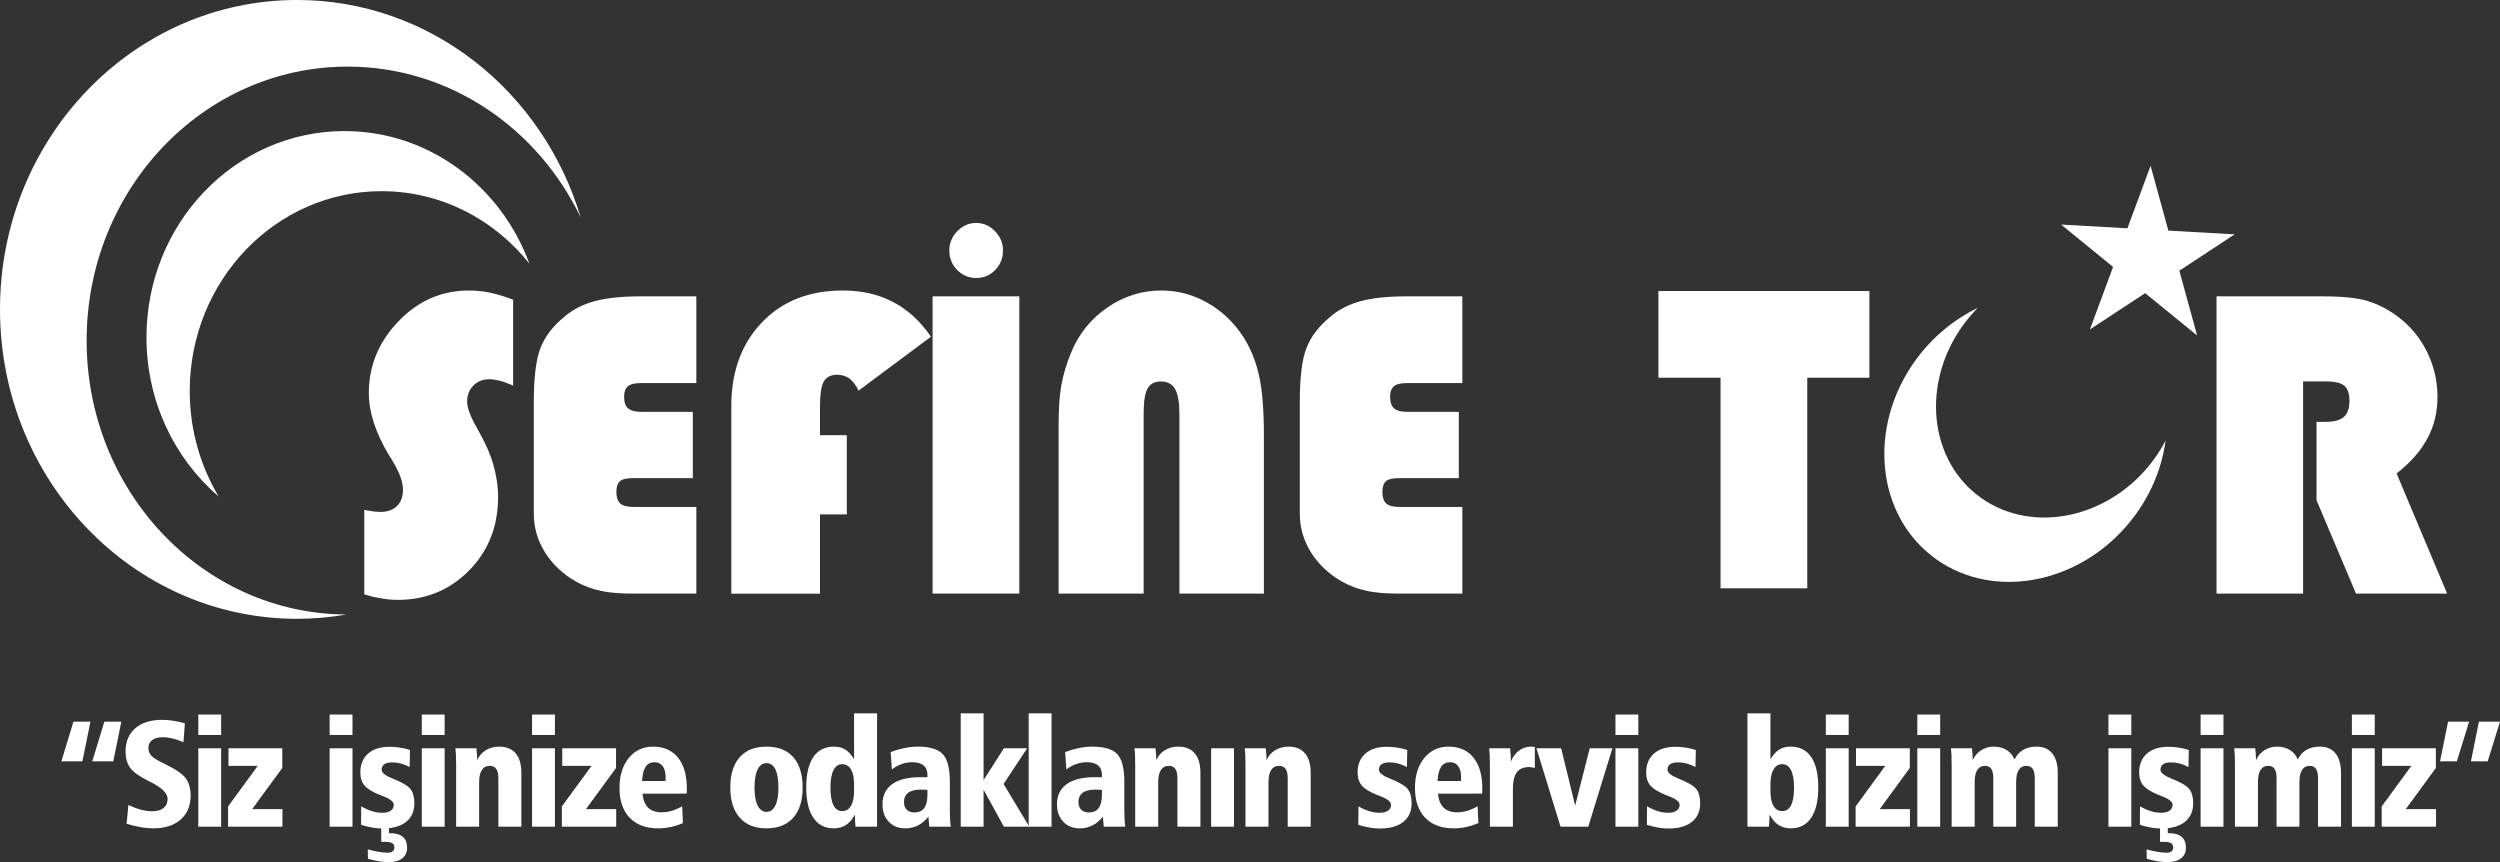 <?xml version="1.0" encoding="UTF-8"?>
<!DOCTYPE svg PUBLIC "-//W3C//DTD SVG 1.1//EN" "http://www.w3.org/Graphics/SVG/1.1/DTD/svg11.dtd">
<!-- Creator: CorelDRAW 2018 (64-Bit) -->
<svg xmlns="http://www.w3.org/2000/svg" xml:space="preserve" width="137.272mm" height="47.337mm" version="1.1" style="shape-rendering:geometricPrecision; text-rendering:geometricPrecision; image-rendering:optimizeQuality; fill-rule:evenodd; clip-rule:evenodd"
viewBox="0 0 12586.56 4340.36"
 xmlns:xlink="http://www.w3.org/1999/xlink">
 <rect x="0" y="0" width="12586.56" height="4340.36" fill="#333333" stroke="none"/>
 <defs>
  <style type="text/css">
   <![CDATA[
    .fil1 {fill:white}
    .fil0 {fill:white;fill-rule:nonzero}
   ]]>
  </style>
 </defs>
 <g id="Katman_x0020_1">
  <path class="fil0" d="M1834.05 2992.56l0 -425.44 47.07 8.04 32.74 2.11c36.84,0 65.16,-9.8 84.93,-29.75 20.13,-19.93 30.02,-47.23 30.02,-81.86 0,-38.84 -17.05,-86.77 -51.85,-143.44l-8.87 -15.4 -9.21 -14.34c-67.88,-112.66 -101.99,-217.28 -101.99,-313.49 0,-137.49 49.8,-257.85 149.05,-361.06 99.26,-103.57 217.63,-155.35 354.75,-155.35 36.49,0 72.66,3.86 107.78,11.2 35.48,7.7 73.68,19.25 114.95,34.99l0 432.45c-26.6,-11.54 -49.12,-19.95 -67.88,-24.84 -9.89,-1.76 -19.1,-3.5 -26.95,-4.91 -7.84,-1.39 -16.72,-2.09 -25.92,-2.09 -32.06,0 -58.67,10.5 -79.48,31.84 -21.14,20.98 -31.38,48.27 -31.38,81.86 0,30.09 16.72,74.87 50.82,134.35l15 27.65c14.67,25.88 27.64,52.13 38.89,78.37 11.26,26.23 20.81,52.47 27.97,78.36 7.5,25.89 12.97,52.49 17.05,79.42 4.09,26.94 6.14,53.88 6.14,80.48 0,148.35 -48.78,271.85 -146,370.5 -97.21,98.68 -217.28,148 -359.86,148 -25.24,0 -49.8,-2.1 -74.02,-6.29 -23.88,-3.86 -39.56,-7 -46.73,-8.41 -7.51,-1.73 -23.2,-6.29 -47.07,-12.94zm1671.75 -3.84l-302.56 0c-39.9,0 -74.02,-1.05 -101.65,-3.15 -27.63,-2.1 -53.21,-5.59 -77.43,-11.2 -43.31,-8.76 -84.59,-24.15 -123.82,-46.18 -65.15,-36.74 -117.68,-86.06 -156.9,-147.65 -18.76,-30.79 -32.75,-61.92 -41.96,-93.76 -9.21,-31.84 -13.98,-65.43 -13.98,-101.11l0 -560.5c0,-125.95 11.25,-217.26 34.11,-274.3 22.51,-57.02 61.74,-108.46 117.68,-154.28 41.96,-37.1 93.46,-63.68 153.84,-80.13 60.72,-16.45 138.49,-24.5 232.98,-24.5l279.7 0 0 436.65 -277.66 0c-32.06,0 -54.24,5.24 -66.86,16.09 -12.62,10.49 -19.1,27.99 -19.1,52.83 0,27.29 6.48,46.87 20.13,58.42 13.3,11.56 35.14,17.5 65.83,17.5l259.92 0 0 333.77 -300.85 0c-32.75,0 -54.92,5.25 -66.52,16.09 -11.59,10.51 -17.39,27.99 -17.39,52.83 0,26.6 6.14,45.85 18.76,58.08 12.63,11.9 34.46,17.84 65.16,17.84l318.59 0 0 436.65zm176.01 0l0 -942.91c0,-174.24 51.16,-314.88 153.83,-422.28 102.68,-107.42 238.43,-160.95 407.62,-160.95 95.51,0 179.76,19.25 253.44,58.09 73.67,38.49 137.11,96.56 190.33,174.58l-364.64 271.5c-11.6,-25.19 -26.61,-45.48 -45.03,-60.52 -18.08,-12.96 -38.89,-19.6 -63.1,-19.6 -30.7,0 -52.87,11.2 -66.86,33.93 -12.62,22.4 -19.1,64.74 -19.1,127.02l0 143.44 135.08 0 0 398.86 -135.08 0 0 398.86 -446.5 0zm1013.41 0l0 -1496.76 436.6 0 0 1496.76 -436.6 0zm84.25 -1727.67c0,-37.09 13.3,-69.27 39.91,-96.92 26.95,-27.64 58.33,-41.64 95.17,-41.64 36.16,0 67.54,13.65 94.49,40.94 26.95,27.64 40.59,59.83 40.59,97.61 0,38.83 -13.3,71.73 -39.56,98.66 -26.27,26.6 -57.99,39.89 -95.51,39.89 -36.83,0 -68.22,-13.3 -95.17,-39.89 -26.61,-26.93 -39.91,-59.83 -39.91,-98.66zm550.2 1727.67l0 -839.34c0,-45.14 1.03,-84.33 3.07,-117.56 2.04,-32.89 5.79,-64.39 10.92,-93.77 10.23,-54.57 26.26,-108.11 48.09,-160.94 38.55,-94.82 99.6,-171.1 182.83,-228.48 83.23,-57.37 174.3,-86.07 272.88,-86.07 81.86,0 158.95,20.65 231.25,61.59 72.32,40.93 132.35,97.95 180.45,171.08 36.15,56.67 62.42,120.71 78.79,192.07 16.72,71.38 25.24,172.85 25.24,304.05l0 797.36 -425.35 0 0 -905.12c0,-57.38 -7.16,-99.03 -21.49,-124.55 -14.32,-25.55 -38.54,-38.5 -72.65,-38.5 -30.02,0 -51.85,11.56 -65.49,34.3 -13.64,23.08 -20.47,65.77 -20.47,128.75l0 905.12 -428.09 0zm2032.62 0l-302.56 0c-39.9,0 -74.01,-1.05 -101.65,-3.15 -27.63,-2.1 -53.21,-5.59 -77.42,-11.2 -43.32,-8.76 -84.59,-24.15 -123.82,-46.18 -65.16,-36.74 -117.69,-86.06 -156.91,-147.65 -18.76,-30.79 -32.74,-61.92 -41.96,-93.76 -9.21,-31.84 -13.98,-65.43 -13.98,-101.11l0 -560.5c0,-125.95 11.26,-217.26 34.11,-274.3 22.51,-57.02 61.74,-108.46 117.68,-154.28 41.96,-37.1 93.47,-63.68 153.84,-80.13 60.72,-16.45 138.49,-24.5 232.98,-24.5l279.7 0 0 436.65 -277.66 0c-32.06,0 -54.24,5.24 -66.85,16.09 -12.63,10.49 -19.11,27.99 -19.11,52.83 0,27.29 6.48,46.87 20.13,58.42 13.3,11.56 35.14,17.5 65.83,17.5l259.93 0 0 333.77 -300.86 0c-32.74,0 -54.91,5.25 -66.51,16.09 -11.6,10.51 -17.4,27.99 -17.4,52.83 0,26.6 6.14,45.85 18.76,58.08 12.63,11.9 34.46,17.84 65.16,17.84l318.59 0 0 436.65z"/>
  <g id="_2700752395600">
   <path class="fil1" d="M9645.55 1811.53c84.73,-116.13 193.29,-204.29 311.67,-261.36 -25.82,26.06 -50.08,54.4 -72.43,85.03 -214.47,293.94 -173.89,685.82 90.32,872.36 264.22,186.54 654.63,98.95 869.1,-194.99 22.34,-30.62 41.85,-62.31 58.69,-94.71 -17.08,128.58 -67.24,257.96 -151.97,374.09 -247.09,338.68 -696.91,439.6 -1001.32,224.68 -304.41,-214.92 -351.17,-666.42 -104.07,-1005.1z"/>
   <polygon class="fil1" points="10377.04,1130.62 10710.67,1149.45 10827.38,834.7 10916.88,1161.08 11250.52,1179.91 10972.19,1362.79 11061.68,1689.18 10800.17,1475.82 10521.84,1658.71 10638.55,1343.96 "/>
   <polygon class="fil0" points="8349.51,1901.74 8349.51,1465.11 9411.7,1465.11 9411.7,1901.74 9098.92,1901.74 9098.92,2961.85 8662.3,2961.85 8662.3,1901.74 "/>
   <path class="fil0" d="M11662.82 2123.83l47.06 0c41.96,0 71.98,-8.39 90.74,-24.84 18.76,-16.44 27.97,-43.04 27.97,-80.11 0,-35.69 -8.19,-60.88 -24.9,-75.93 -16.72,-15.05 -48.1,-22.75 -94.15,-22.75l-114.27 0 0 1068.52 -435.93 0 0 -1496.76 534.5 0c99.94,0 176.01,8.05 227.86,24.15 52.18,16.1 102.33,41.99 151.11,78.37 63.1,47.93 112.22,107.07 146.67,177.73 34.8,71.02 52.19,145.89 52.19,225.32 0,38.13 -4.09,74.53 -12.28,109.15 -7.85,34.3 -20.47,67.88 -37.87,99.71 -32.74,62.28 -84.59,121.42 -155.54,177.39l254.46 604.94 -458.79 0 -198.86 -470.24 0 -394.66z"/>
  </g>
  <path class="fil1" d="M1495.43 0c671.29,0 1239.23,460.7 1428.35,1095.16 -216.12,-450.65 -660.61,-759.81 -1173.96,-759.81 -725.54,0 -1313.66,617.5 -1313.66,1379.23 0,760.03 585.5,1376.41 1308.82,1379.17 -81.17,14.19 -164.54,21.7 -249.56,21.7 -825.93,0 -1495.43,-697.38 -1495.43,-1557.75 0,-860.31 669.49,-1557.71 1495.43,-1557.71z"/>
  <path class="fil1" d="M1734.15 659.89c425.09,0 787.96,277.26 931.21,667.59 -177.16,-222.93 -444.8,-364.99 -744.32,-364.99 -533.38,0 -965.78,450.42 -965.78,1006.03 0,195.04 53.35,377.09 145.56,531.24 -221.86,-190.42 -363.35,-478.84 -363.35,-801.66 0,-573.37 446.25,-1038.22 996.68,-1038.22z"/>
  <path class="fil0" d="M525.46 3633.27l85.34 0 -40.51 199.63 -105.78 0 60.96 -199.63zm-155.69 0l85.59 0 -40.52 199.63 -105.78 0 60.71 -199.63z"/>
  <path id="1" class="fil0" d="M930.74 3641.53l-6.98 95.12c-18.67,-8.13 -36.7,-14.36 -54.35,-18.55 -17.52,-4.19 -33.91,-6.35 -49.02,-6.35 -23.37,0 -41.4,4.69 -54.1,14.09 -12.83,9.53 -19.18,22.73 -19.18,39.88 0,15.87 5.34,29.34 16,40.26 10.67,10.79 32.51,24.12 65.53,39.75 54.99,26.54 90.54,50.8 106.67,72.89 16.26,22.09 24.38,51.04 24.38,86.99 0,50.93 -16.76,91.05 -50.15,120.51 -33.53,29.6 -79.25,44.32 -137.28,44.32 -20.07,0 -41.15,-1.91 -63.25,-5.71 -21.97,-3.93 -45.96,-9.66 -71.75,-17.27l9.27 -95.11c22.35,10.92 43.43,18.92 63.37,24.12 19.81,5.21 38.99,7.88 57.28,7.88 24.12,0 42.92,-5.46 56.38,-16.51 13.59,-11.05 20.32,-26.41 20.32,-45.96 0,-27.56 -28.19,-55.63 -84.45,-84.2 -6.99,-3.43 -12.19,-6.1 -15.62,-7.75 -44.7,-22.6 -74.54,-44.44 -89.4,-65.52 -14.86,-21.08 -22.35,-48.14 -22.35,-81.03 0,-49.65 16.26,-88.64 48.9,-116.83 32.63,-28.31 77.85,-42.42 135.62,-42.42 17.53,0 35.81,1.4 54.61,4.32 18.92,2.8 38.73,7.24 59.55,13.08z"/>
  <path id="2" class="fil0" d="M998.35 3767.37l115.05 0 0 394.69 -115.05 0 0 -394.69zm0 -169.91l115.05 0 0 102.86 -115.05 0 0 -102.86z"/>
  <polygon id="3" class="fil0" points="1150.28,3767.37 1421.16,3767.37 1421.16,3866.43 1269.53,4073.67 1421.92,4073.67 1421.92,4162.06 1148.37,4162.06 1148.37,4060.09 1297.72,3855.76 1150.28,3855.76 "/>
  <path id="4" class="fil0" d="M1659.57 3767.37l115.05 0 0 394.69 -115.05 0 0 -394.69zm0 -169.91l115.05 0 0 102.86 -115.05 0 0 -102.86z"/>
  <path id="5" class="fil0" d="M2064.21 3775.75l-1.78 85.98c-14.98,-8 -29.59,-13.85 -44.19,-17.78 -14.48,-3.81 -28.96,-5.71 -43.43,-5.71 -17.52,0 -30.86,3.04 -39.75,9.27 -9.01,6.22 -13.46,15.49 -13.46,27.94 0,15.11 18.8,30.09 56.51,44.95l0 0c46.73,18.67 76.45,36.33 89.15,53.09 12.57,16.76 18.92,40.25 18.92,70.48 0,40.38 -13.96,71.75 -41.9,93.97 -27.81,22.22 -67.56,33.27 -118.87,33.27 -15.87,0 -32.89,-1.52 -50.93,-4.69 -18.15,-3.05 -36.95,-7.75 -56.64,-13.85l0.76 -93.46c17.15,10.41 34.8,18.54 52.96,24.25 18.15,5.71 35.81,8.51 53.21,8.51 18.16,0 32.39,-3.56 42.54,-10.54 10.16,-7.11 15.24,-16.89 15.24,-29.33 0,-15.37 -18.04,-29.97 -54.23,-43.81 -7.24,-2.8 -12.83,-4.83 -16.76,-6.35 -36.45,-14.61 -61.72,-30.35 -76.08,-47.11 -14.22,-16.64 -21.33,-38.35 -21.33,-64.9 0,-40.89 12.95,-72.77 38.86,-95.74 25.9,-22.99 61.97,-34.42 108.2,-34.42 16.89,0 33.91,1.27 51.3,3.94 17.4,2.54 34.67,6.6 51.69,12.06zm-144.9 386.31l38.87 0 0 32.76 5.2 0c28.71,0 50.16,6.1 64.64,18.29 14.35,12.06 21.59,30.48 21.59,54.99 0,22.6 -8,40.25 -24.13,53.08 -16.13,12.83 -38.73,19.17 -67.81,19.17 -15.37,0 -31.87,-1.39 -49.39,-4.06 -17.66,-2.8 -36.33,-6.99 -55.88,-12.7l-0.77 -47.24c21.34,5.71 40.39,9.9 57.15,12.7 16.76,2.67 31.5,4.06 44.07,4.06 10.42,0 18.54,-2.41 24.25,-7.11 5.71,-4.7 8.51,-11.18 8.51,-19.43 0,-10.16 -3.68,-17.4 -11.05,-21.85 -7.23,-4.32 -19.43,-6.47 -36.19,-6.47 -4.82,0 -8.51,0 -11.43,0.13 -2.79,0.13 -5.33,0.26 -7.62,0.26l0 -76.58z"/>
  <path id="6" class="fil0" d="M2123.57 3767.37l115.05 0 0 394.69 -115.05 0 0 -394.69zm0 -169.91l115.05 0 0 102.86 -115.05 0 0 -102.86z"/>
  <path id="7" class="fil0" d="M2624.86 3892.21l0 269.86 -115.81 0 0 -243.82c0,-21.58 -3.56,-37.34 -10.66,-47.37 -6.99,-10.03 -18.16,-15.11 -33.27,-15.11 -17.15,0 -30.22,6.99 -39.24,20.82 -9.01,13.97 -13.59,34.16 -13.59,60.71l0 224.77 -115.81 0 0 -309.23c0,-22.86 -0.26,-40.12 -0.89,-52.06 -0.63,-11.81 -1.52,-22.99 -2.8,-33.4l105.78 0c1.4,11.94 2.54,22.73 3.05,32.51 0.63,9.77 1.02,18.92 1.02,27.68 8.88,-21.34 23.23,-38.1 42.92,-50.28 19.69,-12.19 42.16,-18.29 67.43,-18.29 36.45,0 64.14,11.31 83.31,33.91 19.04,22.6 28.57,55.62 28.57,99.31z"/>
  <path id="8" class="fil0" d="M2678.75 3767.37l115.05 0 0 394.69 -115.05 0 0 -394.69zm0 -169.91l115.05 0 0 102.86 -115.05 0 0 -102.86z"/>
  <polygon id="9" class="fil0" points="2830.68,3767.37 3101.56,3767.37 3101.56,3866.43 2949.93,4073.67 3102.32,4073.67 3102.32,4162.06 2828.78,4162.06 2828.78,4060.09 2978.12,3855.76 2830.68,3855.76 "/>
  <path id="10" class="fil0" d="M3234.7 3995.96c2.92,31.37 12.44,54.86 28.44,70.35 16,15.62 38.48,23.37 67.43,23.37 17.15,0 34.29,-2.54 51.44,-7.5 17.01,-5.08 34.54,-12.7 52.45,-22.98l3.68 84.58c-19.56,8.63 -39.88,15.24 -61.08,19.81 -21.08,4.58 -41.9,6.86 -62.48,6.86 -61.97,0 -110.1,-17.78 -144.39,-53.34 -34.16,-35.69 -51.31,-85.72 -51.31,-150.11 0,-62.35 15.62,-112.51 46.73,-150.74 31.11,-38.22 71.88,-57.27 122.3,-57.27 53.84,0 95.62,18.41 125.34,55.12 29.84,36.7 44.7,88.64 44.7,155.82 0,6.99 0,12.19 -0.13,15.62 -0.13,3.42 -0.39,6.85 -0.63,10.03l-222.49 0.38zm115.81 -64c0,-3.94 0.13,-7.88 0.38,-11.68 0.26,-3.94 0.39,-5.97 0.39,-6.23 0,-24.25 -4.82,-43.05 -14.48,-56.51 -9.77,-13.34 -23.36,-20.07 -41.02,-20.07 -19.93,0 -34.92,7.62 -45.08,22.74 -10.16,15.11 -16.26,38.99 -18.29,71.75l118.11 0z"/>
  <path id="11" class="fil0" d="M3858.91 3842.05c-19.04,0 -33.91,10.66 -44.44,31.87 -10.54,21.21 -15.75,51.56 -15.75,90.93 0,39.24 5.21,69.47 15.75,90.67 10.54,21.21 25.4,31.87 44.44,31.87 19.31,0 34.16,-10.54 44.58,-31.5 10.41,-20.95 15.61,-51.3 15.61,-91.05 0,-39.88 -5.08,-70.35 -15.37,-91.31 -10.28,-20.95 -25.27,-31.5 -44.83,-31.5zm-0.12 -83.05c58.66,0 103.75,17.78 135.12,53.21 31.37,35.43 47.11,86.35 47.11,152.52 0,65.78 -15.74,116.46 -47.37,152.13 -31.62,35.69 -76.57,53.59 -134.86,53.59 -58.04,0 -102.87,-17.91 -134.49,-53.71 -31.62,-35.94 -47.5,-86.48 -47.5,-152.01 0,-66.04 15.75,-116.7 47.25,-152.39 31.49,-35.56 76.44,-53.34 134.74,-53.34z"/>
  <path id="12" class="fil0" d="M4299.88 3948.21c0,-32.26 -5.21,-57.15 -15.61,-74.67 -10.42,-17.4 -25.02,-26.16 -43.82,-26.16 -19.3,0 -34.04,10.03 -44.2,30.09 -10.16,20.06 -15.24,49.53 -15.24,88.13 0,38.99 4.96,68.32 14.99,88.26 10.03,19.81 24.88,29.72 44.44,29.72 18.8,0 33.4,-8.77 43.82,-26.16 10.41,-17.53 15.61,-42.29 15.61,-74.3l0 -34.92zm0 -356.85l115.81 0 0 570.7 -108.7 0c-1.02,-8.88 -1.65,-18.54 -2.04,-28.7 -0.38,-10.16 -0.63,-20.95 -0.63,-32.26 -12.57,23.49 -27.68,40.89 -45.21,52.32 -17.52,11.31 -37.97,17.02 -61.59,17.02 -44.45,0 -78.61,-17.65 -102.48,-52.95 -24,-35.43 -35.94,-86.35 -35.94,-152.78 0,-67.18 11.94,-118.35 35.69,-153.28 23.88,-34.93 58.67,-52.45 104.65,-52.45 21.84,0 40.64,4.95 56.51,14.86 15.87,10.03 30.61,26.16 43.94,48.5l0 -231z"/>
  <path id="13" class="fil0" d="M4669.35 3976.91c-4.7,-0.51 -9.66,-0.89 -14.73,-1.15 -5.08,-0.26 -11.55,-0.38 -19.56,-0.38 -27.55,0 -48.39,5.33 -62.61,16 -14.09,10.66 -21.21,26.16 -21.21,46.61 0,16.38 4.58,29.2 13.85,38.47 9.14,9.27 21.84,13.97 37.97,13.97 22.6,0 39.24,-7.37 50.04,-22.1 10.79,-14.86 16.26,-37.85 16.26,-69.09l0 -22.35zm112.77 -40.89l0 145.53c0,17.02 0.38,31.87 1.14,44.45 0.76,12.7 1.91,24.64 3.69,36.06l-108.32 0 -4.45 -50.8c-15.37,19.69 -32.76,34.54 -52.32,44.32 -19.43,9.9 -41.02,14.85 -64.51,14.85 -34.28,0 -61.85,-11.18 -82.8,-33.39 -20.95,-22.35 -31.5,-51.57 -31.5,-87.76 0,-43.81 16.13,-77.59 48.39,-101.08 32.26,-23.5 78.61,-35.31 139.19,-35.31l38.73 0 0 -11.17c0,-21.21 -6.48,-37.22 -19.43,-48.01 -12.83,-10.79 -31.88,-16.26 -56.89,-16.26 -17.91,0 -35.81,3.05 -53.47,9.27 -17.78,6.23 -34.28,15.37 -49.4,27.31l-5.97 -87.88c24.39,-8.88 47.88,-15.74 70.61,-20.32 22.73,-4.58 44.57,-6.86 65.66,-6.86 60.07,0 102.1,12.57 125.85,37.59 23.88,25.14 35.81,71.62 35.81,139.43z"/>
  <polygon id="14" class="fil0" points="4836.89,3591.36 4951.95,3591.36 4951.95,3927.38 5054.17,3767.37 5171.26,3767.37 5052.65,3947.07 5182.05,4162.06 5054.17,4162.06 4951.95,3976.02 4951.95,4162.06 4836.89,4162.06 "/>
  <polygon id="15" class="fil0" points="5179.06,3591.36 5294.11,3591.36 5294.11,4162.06 5179.06,4162.06 "/>
  <path id="16" class="fil0" d="M5547.76 3976.91c-4.7,-0.51 -9.66,-0.89 -14.73,-1.15 -5.08,-0.26 -11.55,-0.38 -19.56,-0.38 -27.55,0 -48.39,5.33 -62.61,16 -14.09,10.66 -21.21,26.16 -21.21,46.61 0,16.38 4.58,29.2 13.85,38.47 9.14,9.27 21.84,13.97 37.97,13.97 22.6,0 39.24,-7.37 50.04,-22.1 10.79,-14.86 16.26,-37.85 16.26,-69.09l0 -22.35zm112.77 -40.89l0 145.53c0,17.02 0.38,31.87 1.14,44.45 0.76,12.7 1.91,24.64 3.69,36.06l-108.32 0 -4.45 -50.8c-15.37,19.69 -32.76,34.54 -52.32,44.32 -19.43,9.9 -41.02,14.85 -64.51,14.85 -34.28,0 -61.85,-11.18 -82.8,-33.39 -20.95,-22.35 -31.5,-51.57 -31.5,-87.76 0,-43.81 16.13,-77.59 48.39,-101.08 32.26,-23.5 78.61,-35.31 139.19,-35.31l38.73 0 0 -11.17c0,-21.21 -6.48,-37.22 -19.43,-48.01 -12.83,-10.79 -31.88,-16.26 -56.89,-16.26 -17.91,0 -35.81,3.05 -53.47,9.27 -17.78,6.23 -34.28,15.37 -49.4,27.31l-5.97 -87.88c24.39,-8.88 47.88,-15.74 70.61,-20.32 22.73,-4.58 44.57,-6.86 65.66,-6.86 60.07,0 102.1,12.57 125.85,37.59 23.88,25.14 35.81,71.62 35.81,139.43z"/>
  <path id="17" class="fil0" d="M6043.71 3892.21l0 269.86 -115.81 0 0 -243.82c0,-21.58 -3.56,-37.34 -10.66,-47.37 -6.99,-10.03 -18.16,-15.11 -33.27,-15.11 -17.15,0 -30.22,6.99 -39.24,20.82 -9.01,13.97 -13.59,34.16 -13.59,60.71l0 224.77 -115.81 0 0 -309.23c0,-22.86 -0.26,-40.12 -0.89,-52.06 -0.63,-11.81 -1.52,-22.99 -2.8,-33.4l105.78 0c1.4,11.94 2.54,22.73 3.05,32.51 0.63,9.77 1.02,18.92 1.02,27.68 8.88,-21.34 23.23,-38.1 42.92,-50.28 19.69,-12.19 42.16,-18.29 67.43,-18.29 36.45,0 64.14,11.31 83.31,33.91 19.04,22.6 28.57,55.62 28.57,99.31z"/>
  <polygon id="18" class="fil0" points="6097.61,3767.37 6212.66,3767.37 6212.66,4162.06 6097.61,4162.06 "/>
  <path id="19" class="fil0" d="M6598.89 3892.21l0 269.86 -115.81 0 0 -243.82c0,-21.58 -3.56,-37.34 -10.66,-47.37 -6.99,-10.03 -18.16,-15.11 -33.27,-15.11 -17.15,0 -30.22,6.99 -39.24,20.82 -9.01,13.97 -13.59,34.16 -13.59,60.71l0 224.77 -115.81 0 0 -309.23c0,-22.86 -0.26,-40.12 -0.89,-52.06 -0.63,-11.81 -1.52,-22.99 -2.8,-33.4l105.78 0c1.4,11.94 2.54,22.73 3.05,32.51 0.63,9.77 1.02,18.92 1.02,27.68 8.88,-21.34 23.23,-38.1 42.92,-50.28 19.69,-12.19 42.16,-18.29 67.43,-18.29 36.45,0 64.14,11.31 83.31,33.91 19.04,22.6 28.57,55.62 28.57,99.31z"/>
  <path id="20" class="fil0" d="M7085.06 3775.75l-1.78 85.98c-14.98,-8 -29.59,-13.85 -44.19,-17.78 -14.48,-3.81 -28.96,-5.71 -43.43,-5.71 -17.52,0 -30.86,3.04 -39.75,9.27 -9.01,6.22 -13.46,15.49 -13.46,27.94 0,15.11 18.8,30.09 56.51,44.95l0 0c46.73,18.67 76.45,36.33 89.15,53.09 12.57,16.76 18.92,40.25 18.92,70.48 0,40.38 -13.96,71.75 -41.9,93.97 -27.81,22.22 -67.56,33.27 -118.87,33.27 -15.87,0 -32.89,-1.52 -50.93,-4.69 -18.15,-3.05 -36.95,-7.75 -56.64,-13.85l0.76 -93.46c17.15,10.41 34.8,18.54 52.96,24.25 18.15,5.71 35.81,8.51 53.21,8.51 18.16,0 32.39,-3.56 42.54,-10.54 10.16,-7.11 15.24,-16.89 15.24,-29.33 0,-15.37 -18.04,-29.97 -54.23,-43.81 -7.24,-2.8 -12.83,-4.83 -16.76,-6.35 -36.45,-14.61 -61.72,-30.35 -76.08,-47.11 -14.22,-16.64 -21.33,-38.35 -21.33,-64.9 0,-40.89 12.95,-72.77 38.86,-95.74 25.9,-22.99 61.97,-34.42 108.2,-34.42 16.89,0 33.91,1.27 51.3,3.94 17.4,2.54 34.67,6.6 51.69,12.06z"/>
  <path id="21" class="fil0" d="M7239.67 3995.96c2.92,31.37 12.44,54.86 28.44,70.35 16,15.62 38.48,23.37 67.43,23.37 17.15,0 34.29,-2.54 51.44,-7.5 17.01,-5.08 34.54,-12.7 52.45,-22.98l3.68 84.58c-19.56,8.63 -39.88,15.24 -61.08,19.81 -21.08,4.58 -41.9,6.86 -62.48,6.86 -61.97,0 -110.1,-17.78 -144.39,-53.34 -34.16,-35.69 -51.31,-85.72 -51.31,-150.11 0,-62.35 15.62,-112.51 46.73,-150.74 31.11,-38.22 71.88,-57.27 122.3,-57.27 53.84,0 95.62,18.41 125.34,55.12 29.84,36.7 44.7,88.64 44.7,155.82 0,6.99 0,12.19 -0.13,15.62 -0.13,3.42 -0.39,6.85 -0.63,10.03l-222.49 0.38zm115.81 -64c0,-3.94 0.13,-7.88 0.38,-11.68 0.26,-3.94 0.39,-5.97 0.39,-6.23 0,-24.25 -4.82,-43.05 -14.48,-56.51 -9.77,-13.34 -23.36,-20.07 -41.02,-20.07 -19.93,0 -34.92,7.62 -45.08,22.74 -10.16,15.11 -16.26,38.99 -18.29,71.75l118.11 0z"/>
  <path id="22" class="fil0" d="M7727.37 3760.51l0 105.78c-0.76,0 -2.29,-0.25 -4.45,-0.76 -11.18,-2.41 -18.93,-3.68 -23.12,-3.68 -28.7,0 -49.78,8.76 -62.98,26.29 -13.34,17.39 -19.94,45.46 -19.94,84.19l0 189.73 -115.81 0 0 -309.1c0,-22.86 -0.26,-40.25 -0.89,-52.06 -0.63,-11.94 -1.52,-23.12 -2.8,-33.53l105.78 0c0.13,1.02 0.26,2.41 0.26,4.06 2.04,23.88 3.05,41.28 3.05,52.45l0 11.94c8.38,-23.62 21.84,-42.29 40.12,-56.12 18.41,-13.85 38.73,-20.7 61.08,-20.7 4.19,0 10.16,0.39 17.78,1.15 0.76,0.25 1.39,0.38 1.91,0.38z"/>
  <polygon id="23" class="fil0" points="7735.41,3767.37 7859.74,3767.37 7930.34,4056.02 8003.62,3767.37 8117.92,3767.37 7996.25,4162.06 7856.69,4162.06 "/>
  <path id="24" class="fil0" d="M8133.2 3767.37l115.05 0 0 394.69 -115.05 0 0 -394.69zm0 -169.91l115.05 0 0 102.86 -115.05 0 0 -102.86z"/>
  <path id="25" class="fil0" d="M8537.84 3775.75l-1.78 85.98c-14.98,-8 -29.59,-13.85 -44.19,-17.78 -14.48,-3.81 -28.96,-5.71 -43.43,-5.71 -17.52,0 -30.86,3.04 -39.75,9.27 -9.01,6.22 -13.46,15.49 -13.46,27.94 0,15.11 18.8,30.09 56.51,44.95l0 0c46.73,18.67 76.45,36.33 89.15,53.09 12.57,16.76 18.92,40.25 18.92,70.48 0,40.38 -13.96,71.75 -41.9,93.97 -27.81,22.22 -67.56,33.27 -118.87,33.27 -15.87,0 -32.89,-1.52 -50.93,-4.69 -18.15,-3.05 -36.95,-7.75 -56.64,-13.85l0.76 -93.46c17.15,10.41 34.8,18.54 52.96,24.25 18.15,5.71 35.81,8.51 53.21,8.51 18.16,0 32.39,-3.56 42.54,-10.54 10.16,-7.11 15.24,-16.89 15.24,-29.33 0,-15.37 -18.04,-29.97 -54.23,-43.81 -7.24,-2.8 -12.83,-4.83 -16.76,-6.35 -36.45,-14.61 -61.72,-30.35 -76.08,-47.11 -14.22,-16.64 -21.33,-38.35 -21.33,-64.9 0,-40.89 12.95,-72.77 38.86,-95.74 25.9,-22.99 61.97,-34.42 108.2,-34.42 16.89,0 33.91,1.27 51.3,3.94 17.4,2.54 34.67,6.6 51.69,12.06z"/>
  <path id="26" class="fil0" d="M8913.54 3983.13c0,32.26 5.08,57.02 15.37,74.42 10.29,17.4 25.02,26.04 44.07,26.04 19.56,0 34.41,-9.91 44.45,-29.72 10.03,-19.94 14.98,-49.27 14.98,-88.26 0,-38.6 -5.08,-68.07 -15.24,-88.13 -10.16,-20.06 -24.89,-30.09 -44.2,-30.09 -18.8,0 -33.39,8.76 -43.81,26.16 -10.42,17.52 -15.62,42.42 -15.62,74.67l0 34.92zm-115.81 -391.77l115.81 0 0 231c13.46,-22.35 28.07,-38.47 43.94,-48.5 15.88,-9.91 34.8,-14.86 56.89,-14.86 45.97,0 80.77,17.4 104.39,52.32 23.75,34.8 35.56,85.98 35.56,153.41 0,66.42 -11.94,117.35 -35.94,152.78 -23.87,35.3 -58.03,52.95 -102.48,52.95 -23.62,0 -44.07,-5.71 -61.59,-17.02 -17.52,-11.42 -32.63,-28.83 -45.2,-52.32 -0.51,16.26 -1.02,28.96 -1.53,37.84 -0.5,9.02 -1.14,16.64 -1.9,23.12l-107.95 0 0 -570.7z"/>
  <path id="27" class="fil0" d="M9192.33 3767.37l115.05 0 0 394.69 -115.05 0 0 -394.69zm0 -169.91l115.05 0 0 102.86 -115.05 0 0 -102.86z"/>
  <polygon id="28" class="fil0" points="9344.27,3767.37 9615.14,3767.37 9615.14,3866.43 9463.51,4073.67 9615.9,4073.67 9615.9,4162.06 9342.36,4162.06 9342.36,4060.09 9491.7,3855.76 9344.27,3855.76 "/>
  <path id="29" class="fil0" d="M9653.04 3767.37l115.05 0 0 394.69 -115.05 0 0 -394.69zm0 -169.91l115.05 0 0 102.86 -115.05 0 0 -102.86z"/>
  <path id="30" class="fil0" d="M10142.38 3823.76c9.91,-21.08 24.26,-37.09 43.05,-48.14 18.8,-11.04 41.28,-16.63 67.18,-16.63 34.8,0 61.34,11.43 79.75,34.29 18.41,22.73 27.68,55.75 27.68,98.93l0 269.86 -115.81 0 0 -243.82c0,-21.34 -3.43,-37.08 -10.29,-47.24 -6.73,-10.16 -17.27,-15.24 -31.37,-15.24 -17.15,0 -30.09,6.86 -38.86,20.69 -8.77,13.72 -13.2,34.04 -13.2,60.84l0 224.77 -115.05 0 0 -243.82c0,-21.58 -3.31,-37.34 -10.04,-47.37 -6.73,-10.03 -17.39,-15.11 -32,-15.11 -16.89,0 -29.72,6.86 -38.47,20.69 -8.77,13.72 -13.21,34.04 -13.21,60.84l0 224.77 -115.81 0 0 -309.23c0,-22.86 -0.26,-40.12 -0.89,-52.06 -0.63,-11.81 -1.52,-22.99 -2.8,-33.4l105.78 0c1.4,11.94 2.54,22.73 3.05,32.51 0.63,9.77 1.02,18.92 1.02,27.68 8.88,-21.08 22.86,-37.84 42.03,-50.16 19.05,-12.31 40.25,-18.41 63.62,-18.41 25.01,0 46.48,5.59 64.39,16.63 17.91,11.05 31.24,27.06 40.25,48.14z"/>
  <path id="31" class="fil0" d="M10615.22 3767.37l115.05 0 0 394.69 -115.05 0 0 -394.69zm0 -169.91l115.05 0 0 102.86 -115.05 0 0 -102.86z"/>
  <path id="32" class="fil0" d="M11019.86 3775.75l-1.78 85.98c-14.98,-8 -29.59,-13.85 -44.19,-17.78 -14.48,-3.81 -28.96,-5.71 -43.43,-5.71 -17.52,0 -30.86,3.04 -39.75,9.27 -9.01,6.22 -13.46,15.49 -13.46,27.94 0,15.11 18.8,30.09 56.51,44.95l0 0c46.73,18.67 76.45,36.33 89.15,53.09 12.57,16.76 18.92,40.25 18.92,70.48 0,40.38 -13.96,71.75 -41.9,93.97 -27.81,22.22 -67.56,33.27 -118.87,33.27 -15.87,0 -32.89,-1.52 -50.93,-4.69 -18.15,-3.05 -36.95,-7.75 -56.64,-13.85l0.76 -93.46c17.15,10.41 34.8,18.54 52.96,24.25 18.15,5.71 35.81,8.51 53.21,8.51 18.16,0 32.39,-3.56 42.54,-10.54 10.16,-7.11 15.24,-16.89 15.24,-29.33 0,-15.37 -18.04,-29.97 -54.23,-43.81 -7.24,-2.8 -12.83,-4.83 -16.76,-6.35 -36.45,-14.61 -61.72,-30.35 -76.08,-47.11 -14.22,-16.64 -21.33,-38.35 -21.33,-64.9 0,-40.89 12.95,-72.77 38.86,-95.74 25.9,-22.99 61.97,-34.42 108.2,-34.42 16.89,0 33.91,1.27 51.3,3.94 17.4,2.54 34.67,6.6 51.69,12.06zm-144.9 386.31l38.87 0 0 32.76 5.2 0c28.71,0 50.16,6.1 64.64,18.29 14.35,12.06 21.59,30.48 21.59,54.99 0,22.6 -8,40.25 -24.13,53.08 -16.13,12.83 -38.73,19.17 -67.81,19.17 -15.37,0 -31.87,-1.39 -49.39,-4.06 -17.66,-2.8 -36.33,-6.99 -55.88,-12.7l-0.77 -47.24c21.34,5.71 40.39,9.9 57.15,12.7 16.76,2.67 31.5,4.06 44.07,4.06 10.42,0 18.54,-2.41 24.25,-7.11 5.71,-4.7 8.51,-11.18 8.51,-19.43 0,-10.16 -3.68,-17.4 -11.05,-21.85 -7.23,-4.32 -19.43,-6.47 -36.19,-6.47 -4.82,0 -8.51,0 -11.43,0.13 -2.79,0.13 -5.33,0.26 -7.62,0.26l0 -76.58z"/>
  <path id="33" class="fil0" d="M11079.22 3767.37l115.05 0 0 394.69 -115.05 0 0 -394.69zm0 -169.91l115.05 0 0 102.86 -115.05 0 0 -102.86z"/>
  <path id="34" class="fil0" d="M11568.57 3823.76c9.91,-21.08 24.26,-37.09 43.05,-48.14 18.8,-11.04 41.28,-16.63 67.18,-16.63 34.8,0 61.34,11.43 79.75,34.29 18.41,22.73 27.68,55.75 27.68,98.93l0 269.86 -115.81 0 0 -243.82c0,-21.34 -3.43,-37.08 -10.29,-47.24 -6.73,-10.16 -17.27,-15.24 -31.37,-15.24 -17.15,0 -30.09,6.86 -38.86,20.69 -8.77,13.72 -13.2,34.04 -13.2,60.84l0 224.77 -115.05 0 0 -243.82c0,-21.58 -3.31,-37.34 -10.04,-47.37 -6.73,-10.03 -17.39,-15.11 -32,-15.11 -16.89,0 -29.72,6.86 -38.47,20.69 -8.77,13.72 -13.21,34.04 -13.21,60.84l0 224.77 -115.81 0 0 -309.23c0,-22.86 -0.26,-40.12 -0.89,-52.06 -0.63,-11.81 -1.52,-22.99 -2.8,-33.4l105.78 0c1.4,11.94 2.54,22.73 3.05,32.51 0.63,9.77 1.02,18.92 1.02,27.68 8.88,-21.08 22.86,-37.84 42.03,-50.16 19.05,-12.31 40.25,-18.41 63.62,-18.41 25.01,0 46.48,5.59 64.39,16.63 17.91,11.05 31.24,27.06 40.25,48.14z"/>
  <path id="35" class="fil0" d="M11840.89 3767.37l115.05 0 0 394.69 -115.05 0 0 -394.69zm0 -169.91l115.05 0 0 102.86 -115.05 0 0 -102.86z"/>
  <polygon id="36" class="fil0" points="11992.82,3767.37 12263.7,3767.37 12263.7,3866.43 12112.07,4073.67 12264.46,4073.67 12264.46,4162.06 11990.92,4162.06 11990.92,4060.09 12140.26,3855.76 11992.82,3855.76 "/>
  <path id="37" class="fil0" d="M12480.53 3633.27l106.03 0 -61.84 199.63 -84.46 0 40.26 -199.63zm-155.44 0l106.04 0 -61.85 199.63 -84.45 0 40.25 -199.63z"/>
 </g>
</svg>
